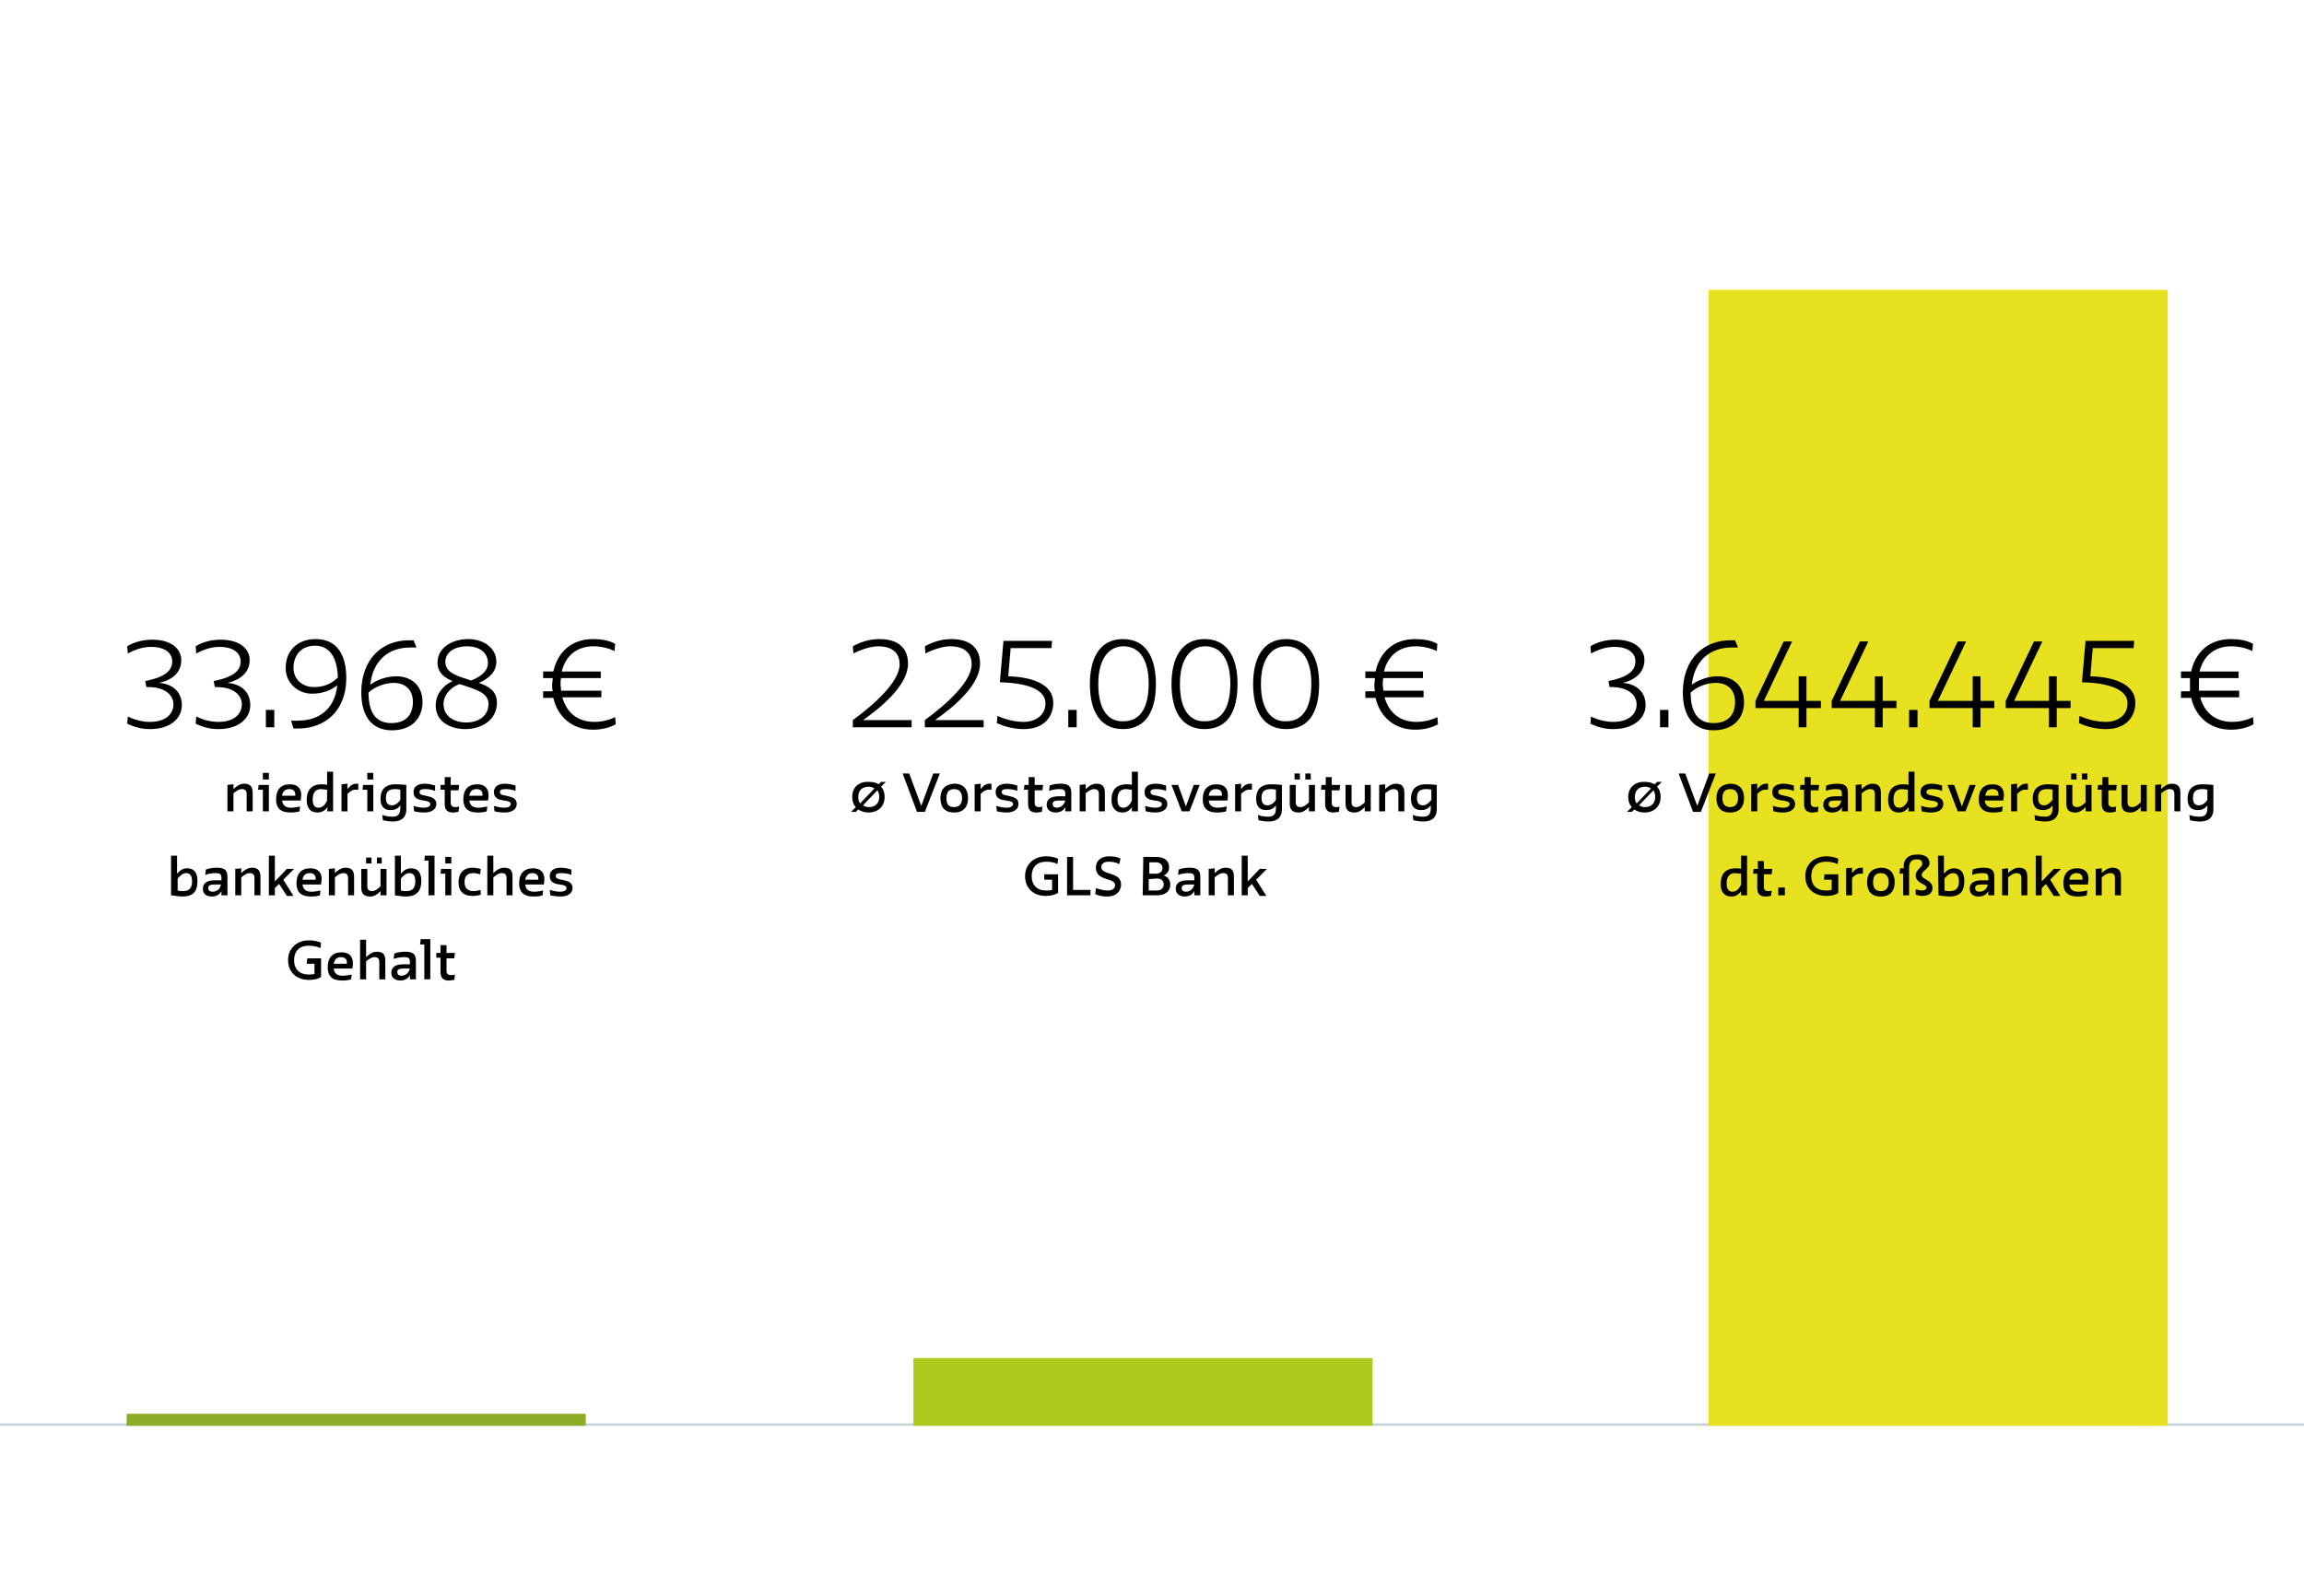 <?xml version="1.0" encoding="UTF-8"?>
<!-- Generator: Adobe Illustrator 25.3.1, SVG Export Plug-In . SVG Version: 6.00 Build 0)  -->
<svg xmlns="http://www.w3.org/2000/svg" xmlns:xlink="http://www.w3.org/1999/xlink" version="1.1" id="Ebene_1" x="0px" y="0px" viewBox="0 0 383.9 266" style="enable-background:new 0 0 383.9 266;" xml:space="preserve">
<style type="text/css">
	.st0{fill:none;stroke:#C5D0DB;stroke-width:0.4;stroke-miterlimit:10;}
	.st1{fill:#E7E120;}
	.st2{fill:#AFC91E;}
	.st3{fill:#8DAB26;}
</style>
<g>
	<line class="st0" x1="-2.4" y1="237.4" x2="383.9" y2="237.4"></line>
	<polygon class="st1" points="284.7,48.3 284.7,237.6 361.2,237.6 361.2,48.3  "></polygon>
	<polygon class="st2" points="152.2,226.3 152.2,237.6 228.7,237.6 228.7,226.3  "></polygon>
	<polygon class="st3" points="21.1,235.6 21.1,237.6 97.6,237.6 97.6,235.6  "></polygon>
	<path d="M51.1,160.6h1.3v1.7c-0.3,0.1-0.7,0.1-1,0.1c-1.5,0-2.4-0.9-2.4-2.4s0.9-2.4,2.4-2.4c0.7,0,1.4,0.1,2,0.4l0.1-0.9   c-0.4-0.2-1.2-0.4-2-0.4c-2.1,0-3.5,1.4-3.5,3.3c0,2.1,1.5,3.3,3.5,3.3c0.9,0,1.6-0.2,2-0.5v-3.1h-2.3L51.1,160.6L51.1,160.6z    M58.7,161.4c0.1-0.3,0.1-0.6,0.1-0.9c0-1.3-0.8-1.8-1.9-1.8c-1.5,0-2.3,0.9-2.3,2.5c0,1.5,0.8,2.2,2.4,2.2c0.7,0,1.3-0.1,1.5-0.2   l0.1-0.8c-0.5,0.1-1,0.2-1.5,0.2c-0.8,0-1.4-0.3-1.5-1.2H58.7L58.7,161.4z M56.8,159.5c0.5,0,1,0.2,1,0.9c0,0.1,0,0.2,0,0.2h-2.2   C55.8,159.8,56.2,159.5,56.8,159.5L56.8,159.5z M60,163.2h1v-3c0.5-0.4,0.9-0.7,1.4-0.7s0.8,0.2,0.8,0.8v2.9h1v-3.1   c0-1.1-0.4-1.5-1.4-1.5c-0.7,0-1.3,0.4-1.8,0.9v-2.9h-1L60,163.2L60,163.2z M68.3,163.2h1v-3.1c0-1.2-0.6-1.5-1.8-1.5   c-0.6,0-1.3,0.1-1.8,0.3l-0.1,0.9c0.5-0.2,1.2-0.3,1.7-0.3c0.7,0,1,0.1,1,0.8v0.4h-1.1c-1.2,0-2,0.4-2,1.4c0,0.8,0.6,1.3,1.5,1.3   c0.7,0,1.3-0.3,1.6-0.9L68.3,163.2L68.3,163.2z M66.9,162.6c-0.4,0-0.7-0.2-0.7-0.6c0-0.4,0.2-0.6,1.1-0.6h1   C68.1,162.2,67.5,162.6,66.9,162.6L66.9,162.6z M70,157.4h0.7v5.8h1v-6.7h-1.6L70,157.4L70,157.4z M72.7,159.6h0.7v2.4   c0,1.1,0.6,1.4,1.4,1.4c0.3,0,0.6-0.1,0.9-0.1l0.1-0.9c-0.2,0.1-0.5,0.1-0.7,0.1c-0.4,0-0.7-0.2-0.7-0.7v-2.1h1.3l0.1-0.9h-1.4   v-1.3h-1v1.3h-0.7L72.7,159.6L72.7,159.6z"></path>
	<path d="M28.6,149.2c0.7,0.1,1.3,0.2,1.8,0.2c2.1,0,2.5-1.2,2.5-2.6c0-1.3-0.5-2.1-1.7-2.1c-0.7,0-1.2,0.3-1.7,0.9v-3h-1v6.6H28.6z    M31,145.5c0.5,0,1,0.2,1,1.4c0,1-0.4,1.6-1.5,1.6c-0.2,0-0.5,0-0.9-0.1v-2C30,145.9,30.5,145.5,31,145.5L31,145.5z M36.9,149.2h1   v-3.1c0-1.2-0.6-1.5-1.8-1.5c-0.6,0-1.3,0.1-1.8,0.3l-0.1,0.9c0.5-0.2,1.2-0.3,1.7-0.3c0.7,0,1,0.1,1,0.8v0.4h-1.1   c-1.2,0-2,0.4-2,1.4c0,0.8,0.5,1.3,1.5,1.3c0.7,0,1.3-0.3,1.6-0.9L36.9,149.2L36.9,149.2z M35.4,148.6c-0.4,0-0.7-0.2-0.7-0.6   c0-0.4,0.2-0.6,1.1-0.6h1C36.7,148.2,36.1,148.6,35.4,148.6L35.4,148.6z M39.2,149.2h1v-3c0.5-0.4,0.9-0.7,1.4-0.7s0.8,0.2,0.8,0.8   v2.9h1v-3.1c0-1.1-0.5-1.5-1.4-1.5c-0.7,0-1.3,0.4-1.8,0.9v-0.8l-1,0.1V149.2L39.2,149.2z M44.8,149.2h1V148l0.7-0.7l1.3,2h1.1   l-1.7-2.7l1.8-1.8h-1.2l-2,2.1v-4.3h-1L44.8,149.2L44.8,149.2z M53.5,147.4c0-0.3,0.1-0.6,0.1-0.9c0-1.3-0.8-1.8-1.9-1.8   c-1.5,0-2.3,0.9-2.3,2.5c0,1.5,0.8,2.2,2.4,2.2c0.7,0,1.3-0.1,1.5-0.2l0.1-0.8c-0.5,0.1-1,0.2-1.5,0.2c-0.8,0-1.4-0.3-1.5-1.2H53.5   L53.5,147.4z M51.6,145.5c0.5,0,1,0.2,1,0.9c0,0.1,0,0.2,0,0.2h-2.2C50.5,145.8,51,145.5,51.6,145.5L51.6,145.5z M54.8,149.2h1v-3   c0.5-0.4,0.9-0.7,1.4-0.7s0.8,0.2,0.8,0.8v2.9h1v-3.1c0-1.1-0.5-1.5-1.4-1.5c-0.7,0-1.3,0.4-1.8,0.9v-0.8l-1,0.1V149.2L54.8,149.2z    M64.4,144.8h-1v2.9c-0.4,0.4-0.9,0.8-1.4,0.8s-0.8-0.2-0.8-0.8v-2.9h-1v3.1c0,1.1,0.5,1.5,1.5,1.5c0.7,0,1.2-0.4,1.7-0.9v0.7h1   V144.8L64.4,144.8z M61,143.9h0.9v-1H61V143.9L61,143.9z M62.8,143.9h0.8v-1h-0.8V143.9L62.8,143.9z M65.8,149.2   c0.7,0.1,1.3,0.2,1.8,0.2c2.1,0,2.6-1.2,2.6-2.6c0-1.3-0.5-2.1-1.7-2.1c-0.7,0-1.2,0.3-1.7,0.9v-3h-1L65.8,149.2L65.8,149.2z    M68.2,145.5c0.5,0,1,0.2,1,1.4c0,1-0.4,1.6-1.5,1.6c-0.2,0-0.5,0-0.9-0.1v-2C67.2,145.9,67.7,145.5,68.2,145.5L68.2,145.5z    M70.7,143.4h0.7v5.8h1v-6.6h-1.6L70.7,143.4L70.7,143.4z M73.4,145.6h0.8v3.6h1v-4.4h-1.7L73.4,145.6L73.4,145.6z M74.2,143.9h1   v-1.1h-1V143.9L74.2,143.9z M78.9,145.5c0.3,0,0.7,0.1,1.1,0.2l0.1-0.9c-0.4-0.1-0.9-0.2-1.4-0.2c-1.7,0-2.3,1.2-2.3,2.4   c0,1.6,0.9,2.3,2.3,2.3c0.5,0,1.1-0.1,1.4-0.2v-0.8c-0.3,0.1-0.8,0.2-1.2,0.2c-0.7,0-1.5-0.3-1.5-1.5   C77.4,146,77.9,145.5,78.9,145.5L78.9,145.5z M81.2,149.2h1v-3c0.5-0.4,0.9-0.7,1.4-0.7s0.8,0.2,0.8,0.8v2.9h1v-3.1   c0-1.1-0.4-1.5-1.4-1.5c-0.7,0-1.3,0.4-1.8,0.9v-2.9h-1V149.2L81.2,149.2z M90.6,147.4c0.1-0.3,0.1-0.6,0.1-0.9   c0-1.3-0.8-1.8-1.9-1.8c-1.5,0-2.3,0.9-2.3,2.5c0,1.5,0.8,2.2,2.4,2.2c0.7,0,1.3-0.1,1.5-0.2l0.1-0.8c-0.5,0.1-1,0.2-1.5,0.2   c-0.8,0-1.4-0.3-1.5-1.2H90.6L90.6,147.4z M88.7,145.5c0.5,0,1,0.2,1,0.9c0,0.1,0,0.2,0,0.2h-2.2C87.7,145.8,88.1,145.5,88.7,145.5   L88.7,145.5z M94.4,148c0,0.3-0.3,0.6-1.1,0.6c-0.5,0-1-0.1-1.7-0.3l0.1,0.9c0.4,0.1,1,0.2,1.7,0.2c1.3,0,2-0.6,2-1.4   c0-1.1-1-1.2-1.8-1.4c-0.6-0.1-1-0.2-1-0.6c0-0.4,0.3-0.5,1-0.5c0.5,0,1.1,0.1,1.6,0.3v-0.9c-0.4-0.1-1-0.3-1.7-0.3   c-1.1,0-1.9,0.4-1.9,1.4c0,1.1,0.9,1.3,1.7,1.4C94,147.5,94.4,147.6,94.4,148L94.4,148z"></path>
	<path d="M37.9,135.2h1v-3c0.5-0.4,0.9-0.7,1.4-0.7s0.8,0.2,0.8,0.8v2.9h1v-3.1c0-1.1-0.5-1.5-1.4-1.5c-0.7,0-1.3,0.4-1.8,0.9v-0.8   l-1,0.1V135.2L37.9,135.2z M43,131.6h0.8v3.6h1v-4.4h-1.7L43,131.6L43,131.6z M43.8,129.9h1v-1.1h-1V129.9L43.8,129.9z M50.1,133.4   c0-0.3,0.1-0.6,0.1-0.9c0-1.3-0.8-1.8-1.9-1.8c-1.5,0-2.3,0.9-2.3,2.5c0,1.5,0.8,2.2,2.4,2.2c0.7,0,1.3-0.1,1.5-0.2l0.1-0.8   c-0.5,0.1-1,0.2-1.5,0.2c-0.8,0-1.4-0.3-1.5-1.2H50.1L50.1,133.4z M48.2,131.5c0.5,0,1,0.2,1,0.9c0,0.1,0,0.2,0,0.2H47   C47.1,131.8,47.6,131.5,48.2,131.5L48.2,131.5z M54.5,135.2h1v-6.6h-1v2.2c-0.3-0.1-0.6-0.1-0.9-0.1c-1.9,0-2.5,1.2-2.5,2.6   c0,1.2,0.5,2.1,1.8,2.1c0.7,0,1.2-0.3,1.7-0.9L54.5,135.2L54.5,135.2z M53.1,134.6c-0.5,0-1-0.2-1-1.4c0-1,0.4-1.7,1.4-1.7   c0.3,0,0.7,0.1,1,0.1v1.8C54.2,134.1,53.7,134.6,53.1,134.6L53.1,134.6z M56.9,135.2h1v-2.9c0.4-0.4,0.8-0.7,1.3-0.7   c0.1,0,0.3,0,0.5,0v-1c-0.1,0-0.2,0-0.3,0c-0.7,0-1.1,0.4-1.5,0.9v-0.9l-1,0.1V135.2L56.9,135.2z M60.4,131.6h0.8v3.6h1v-4.4h-1.7   L60.4,131.6L60.4,131.6z M61.2,129.9h1v-1.1h-1V129.9L61.2,129.9z M66.7,134.7c0,1.1-0.5,1.4-1.3,1.4c-0.5,0-1.3-0.1-1.7-0.3   l0.1,0.9c0.5,0.1,1.1,0.2,1.7,0.2c1.5,0,2.2-0.8,2.2-2v-4.1c-0.9-0.1-1.5-0.1-1.8-0.1c-1.9,0-2.5,1.1-2.5,2.4   c0,1.3,0.6,1.9,1.7,1.9c0.6,0,1.2-0.2,1.6-0.8L66.7,134.7L66.7,134.7z M65.3,134.2c-0.5,0-1-0.2-1-1.2s0.4-1.5,1.5-1.5   c0.2,0,0.5,0,0.9,0.1v1.7C66.3,133.9,65.8,134.2,65.3,134.2L65.3,134.2z M71.7,134c0,0.3-0.3,0.6-1.1,0.6c-0.5,0-1-0.1-1.7-0.3   l0.1,0.9c0.4,0.1,1,0.2,1.7,0.2c1.3,0,2-0.6,2-1.4c0-1.1-1-1.2-1.8-1.4c-0.6-0.1-1-0.2-1-0.6c0-0.4,0.3-0.5,1-0.5   c0.5,0,1.1,0.1,1.6,0.3v-0.9c-0.4-0.1-1-0.3-1.7-0.3c-1.1,0-1.9,0.4-1.9,1.4c0,1.1,0.9,1.3,1.7,1.4C71.2,133.5,71.7,133.6,71.7,134   L71.7,134z M73.4,131.6h0.7v2.4c0,1.1,0.6,1.4,1.4,1.4c0.3,0,0.6-0.1,0.9-0.1l0.1-0.9c-0.2,0.1-0.5,0.1-0.7,0.1   c-0.4,0-0.7-0.2-0.7-0.7v-2.1h1.3l0.1-0.9h-1.4v-1.3h-1v1.3h-0.7L73.4,131.6L73.4,131.6z M81.3,133.4c0.1-0.3,0.1-0.6,0.1-0.9   c0-1.3-0.8-1.8-1.9-1.8c-1.5,0-2.3,0.9-2.3,2.5c0,1.5,0.8,2.2,2.4,2.2c0.7,0,1.3-0.1,1.5-0.2l0.1-0.8c-0.5,0.1-1,0.2-1.5,0.2   c-0.8,0-1.4-0.3-1.5-1.2H81.3L81.3,133.4z M79.4,131.5c0.5,0,1,0.2,1,0.9c0,0.1,0,0.2,0,0.2h-2.2C78.3,131.8,78.8,131.5,79.4,131.5   L79.4,131.5z M85.1,134c0,0.3-0.3,0.6-1.1,0.6c-0.5,0-1-0.1-1.7-0.3l0.1,0.9c0.4,0.1,1,0.2,1.7,0.2c1.3,0,2-0.6,2-1.4   c0-1.1-1-1.2-1.8-1.4c-0.6-0.1-1-0.2-1-0.6c0-0.4,0.3-0.5,1-0.5c0.5,0,1.1,0.1,1.6,0.3v-0.9c-0.4-0.1-1-0.3-1.7-0.3   c-1.1,0-1.9,0.4-1.9,1.4c0,1.1,0.9,1.3,1.7,1.4C84.7,133.5,85.1,133.6,85.1,134L85.1,134z"></path>
	<path d="M30.2,110c0-1.9-1.7-3.4-4.8-3.4c-1.6,0-3.1,0.4-4.2,1.1l0.1,1.2c1.5-0.8,2.7-1.1,3.9-1.1c2.5,0,3.5,1.2,3.5,2.4   c0,1.8-1.6,2.7-4.5,3.3l0.2,1c2.9-0.1,4.5,1.2,4.5,2.9c0,1.4-1.1,2.9-3.9,2.9c-1.2,0-2.5-0.3-3.7-0.9l-0.1,1.2   c1.1,0.5,2.2,0.9,3.8,0.9c3.4,0,5.3-1.8,5.3-4c0-2-1.3-3.5-3.8-3.7l0,0C29.1,113.2,30.2,111.8,30.2,110L30.2,110z M41.6,110   c0-1.9-1.7-3.4-4.8-3.4c-1.6,0-3.1,0.4-4.2,1.1l0.1,1.2c1.5-0.8,2.7-1.1,3.9-1.1c2.5,0,3.5,1.2,3.5,2.4c0,1.8-1.6,2.7-4.5,3.3   l0.2,1c2.9-0.1,4.5,1.2,4.5,2.9c0,1.4-1.1,2.9-3.9,2.9c-1.2,0-2.5-0.3-3.7-0.9l-0.1,1.2c1.1,0.5,2.2,0.9,3.8,0.9   c3.4,0,5.3-1.8,5.3-4c0-2-1.3-3.5-3.8-3.7l0,0C40.4,113.2,41.6,111.8,41.6,110L41.6,110z M44.3,121.2h1.4v-2.9h-1.4V121.2   L44.3,121.2z M48.9,121.4c0.2,0,0.5,0,0.8,0c4.4,0,8-2.9,8-8.4c0-3.8-1.5-6.5-5.1-6.5c-3.1,0-5,2-5,4.8c0,2.6,2.1,4.3,4.4,4.3   c1.8,0,3.2-0.6,4.2-1.4c-0.4,3.7-2.7,5.9-6.7,5.9c-0.3,0-0.7,0-1,0L48.9,121.4L48.9,121.4z M52.3,114.5c-1.9,0-3.4-1.3-3.4-3.2   c0-2,1.2-3.7,3.6-3.7c2.5,0,3.7,2.1,3.8,5.3C55.3,113.9,54,114.5,52.3,114.5L52.3,114.5z M68.9,106.7c-0.2,0-0.5,0-0.8,0   c-4.4,0-7.9,3.1-7.9,8.7c0,3.6,1.5,6.3,5.1,6.3c3.4,0,5.1-2.1,5.1-4.7c0-2.9-2-4.3-4.4-4.3c-1.6,0-3.2,0.6-4.3,1.4   c0.4-3.7,2.7-6.2,6.7-6.2c0.3,0,0.7,0,1,0L68.9,106.7L68.9,106.7z M65.6,113.8c1.9,0,3.2,1.1,3.2,3.2c0,1.8-0.9,3.5-3.6,3.5   c-2.6,0-3.8-1.8-3.8-5.1C62.5,114.4,64.2,113.8,65.6,113.8L65.6,113.8z M72.6,117.6c0,2.7,2.5,3.9,4.9,3.9c2.6,0,5.3-1.4,5.3-4.4   c0-1.9-1.3-2.7-3-3.3c1.6-0.7,2.9-1.8,2.9-3.5c0-2.4-2.2-3.8-4.7-3.8c-2.6,0-5.1,1.4-5.1,3.9c0,1.7,1.1,2.5,2.5,3.1   C73.9,114.2,72.6,115.6,72.6,117.6L72.6,117.6z M81.4,117.3c0,2.1-1.8,3.1-3.7,3.1c-2,0-3.8-1-3.8-3.1c0-1.6,1.4-2.9,2.7-3.3   C78.9,114.8,81.4,115.3,81.4,117.3L81.4,117.3z M74.2,110.3c0-1.7,1.7-2.6,3.6-2.6s3.5,0.9,3.5,2.8c0,1.4-1.3,2.3-2.8,2.9   C76.4,112.7,74.2,112.2,74.2,110.3L74.2,110.3z M100.1,113v-1.1h-6.5c0.6-2.5,2.4-4.2,5.3-4.2c1.2,0,2.5,0.3,3.5,0.8l0.1-1.2   c-1-0.6-2.4-0.8-3.7-0.8c-3.6,0-5.9,2.2-6.6,5.4h-1.7v1.1h1.6c0,0.4-0.1,0.7-0.1,1.1s0,0.7,0.1,1.1h-1.6v1.1h1.7   c0.7,3.1,3.1,5.3,6.6,5.3c1.4,0,2.7-0.3,3.8-0.9l-0.1-1.2c-1,0.5-2.2,0.8-3.5,0.8c-2.8,0-4.6-1.6-5.3-4.1h6.5v-1.1h-6.7   c0-0.3-0.1-0.7-0.1-1.1s0-0.7,0.1-1L100.1,113L100.1,113z"></path>
	<path d="M174,146.6h1.3v1.7c-0.3,0.1-0.7,0.1-1,0.1c-1.5,0-2.4-0.9-2.4-2.4s0.9-2.4,2.4-2.4c0.7,0,1.4,0.1,1.9,0.4l0.1-0.9   c-0.4-0.2-1.2-0.4-2-0.4c-2.1,0-3.5,1.4-3.5,3.3c0,2.1,1.5,3.3,3.4,3.3c0.9,0,1.6-0.2,2.1-0.5v-3.1H174V146.6L174,146.6z    M177.8,149.2h3.9v-0.9h-2.9v-5.5h-1V149.2L177.8,149.2z M185.8,147.5c0,0.5-0.4,0.9-1.2,0.9c-0.7,0-1.4-0.2-2-0.4l-0.1,1   c0.6,0.3,1.3,0.4,2,0.4c1.5,0,2.3-0.9,2.3-2c0-2.2-3.3-1.5-3.3-2.9c0-0.6,0.5-0.9,1.2-0.9c0.6,0,1.3,0.1,1.8,0.4l0.2-0.9   c-0.4-0.3-1.2-0.4-1.9-0.4c-1.3,0-2.2,0.7-2.2,1.9C182.6,146.9,185.8,146.2,185.8,147.5L185.8,147.5z M190.4,149.2h2.4   c1.5,0,2.2-0.8,2.2-1.8c0-0.7-0.4-1.3-1.1-1.5c0.6-0.3,0.9-0.7,0.9-1.4c0-1-0.7-1.7-2.2-1.7h-2.1L190.4,149.2L190.4,149.2z    M192.8,146.4c0.7,0,1.1,0.4,1.1,1c0,0.5-0.4,1-1.1,1h-1.4v-1.9L192.8,146.4L192.8,146.4z M192.6,143.7c0.7,0,1.1,0.4,1.1,1   c0,0.5-0.4,0.9-1.1,0.9h-1.1v-1.9H192.6L192.6,143.7z M199,149.2h1v-3.1c0-1.2-0.6-1.5-1.8-1.5c-0.6,0-1.3,0.1-1.8,0.3l-0.1,0.9   c0.5-0.2,1.2-0.3,1.7-0.3c0.7,0,1,0.1,1,0.8v0.4h-1.1c-1.2,0-2,0.4-2,1.4c0,0.8,0.6,1.3,1.5,1.3c0.7,0,1.3-0.3,1.6-0.9L199,149.2   L199,149.2z M197.6,148.6c-0.4,0-0.7-0.2-0.7-0.6c0-0.4,0.2-0.6,1.1-0.6h1C198.8,148.2,198.2,148.6,197.6,148.6L197.6,148.6z    M201.4,149.2h1v-3c0.5-0.4,0.9-0.7,1.4-0.7s0.8,0.2,0.8,0.8v2.9h1v-3.1c0-1.1-0.4-1.5-1.4-1.5c-0.7,0-1.3,0.4-1.8,0.9v-0.8l-1,0.1   V149.2L201.4,149.2z M206.9,149.2h1V148l0.7-0.7l1.3,2h1.1l-1.7-2.7l1.8-1.8h-1.2l-2,2.1v-4.3h-1L206.9,149.2L206.9,149.2z"></path>
	<path d="M142,132.8c0,0.7,0.2,1.3,0.6,1.7l-0.8,0.8h0.8l0.4-0.4c0.5,0.3,1,0.5,1.7,0.5c1.6,0,2.7-1,2.7-2.6c0-0.7-0.2-1.3-0.6-1.7   l0.8-0.8h-0.8l-0.4,0.4c-0.4-0.3-1-0.4-1.6-0.4C143.1,130.2,142,131.2,142,132.8L142,132.8L142,132.8z M146.5,132.8   c0,1.1-0.7,1.7-1.7,1.7c-0.4,0-0.7-0.1-1-0.3l2.4-2.5C146.4,132,146.5,132.4,146.5,132.8L146.5,132.8z M143,132.8   c0-1.1,0.7-1.7,1.7-1.7c0.4,0,0.7,0.1,1,0.3l-2.4,2.5C143.1,133.6,143,133.2,143,132.8L143,132.8z M151.5,128.9h-1.1l2.4,6.4h1.3   l2.5-6.4h-1.1l-2,5.4l0,0L151.5,128.9L151.5,128.9z M156.7,133c0,1.4,0.6,2.4,2.3,2.4c1.6,0,2.3-1,2.3-2.4s-0.7-2.4-2.3-2.4   C157.4,130.7,156.7,131.6,156.7,133L156.7,133z M157.7,133c0-1,0.4-1.5,1.3-1.5c0.8,0,1.3,0.5,1.3,1.5s-0.5,1.5-1.3,1.5   C158,134.5,157.7,134,157.7,133L157.7,133z M162.4,135.2h1v-2.9c0.4-0.4,0.8-0.7,1.3-0.7c0.1,0,0.3,0,0.5,0v-1c-0.1,0-0.2,0-0.3,0   c-0.7,0-1.1,0.4-1.5,0.9v-0.9l-1,0.1V135.2L162.4,135.2z M168.8,134c0,0.3-0.3,0.6-1.1,0.6c-0.5,0-1-0.1-1.7-0.3l0.1,0.9   c0.4,0.1,1,0.2,1.6,0.2c1.3,0,2-0.6,2-1.4c0-1.1-1-1.2-1.8-1.4c-0.6-0.1-1-0.2-1-0.6c0-0.4,0.3-0.5,1-0.5c0.5,0,1.1,0.1,1.6,0.3   v-0.9c-0.4-0.1-1-0.3-1.7-0.3c-1.1,0-1.9,0.4-1.9,1.4c0,1.1,0.9,1.3,1.7,1.4C168.4,133.5,168.8,133.6,168.8,134L168.8,134z    M170.6,131.6h0.7v2.4c0,1.1,0.6,1.4,1.4,1.4c0.3,0,0.6-0.1,0.9-0.1l0.1-0.9c-0.2,0.1-0.5,0.1-0.6,0.1c-0.4,0-0.7-0.2-0.7-0.7v-2.1   h1.3l0.1-0.9h-1.4v-1.3h-1v1.3h-0.7L170.6,131.6L170.6,131.6z M177.5,135.2h1v-3.1c0-1.2-0.6-1.5-1.8-1.5c-0.6,0-1.3,0.1-1.8,0.3   l-0.1,0.9c0.5-0.2,1.2-0.3,1.7-0.3c0.7,0,1,0.1,1,0.8v0.4h-1.1c-1.2,0-2,0.4-2,1.4c0,0.8,0.6,1.3,1.5,1.3c0.7,0,1.3-0.3,1.6-0.9   L177.5,135.2L177.5,135.2z M176.1,134.6c-0.4,0-0.7-0.2-0.7-0.6c0-0.4,0.2-0.6,1.1-0.6h1C177.3,134.2,176.7,134.6,176.1,134.6   L176.1,134.6z M179.9,135.2h1v-3c0.5-0.4,0.9-0.7,1.4-0.7s0.8,0.2,0.8,0.8v2.9h1v-3.1c0-1.1-0.5-1.5-1.4-1.5   c-0.7,0-1.3,0.4-1.8,0.9v-0.8l-1,0.1V135.2L179.9,135.2z M188.6,135.2h1v-6.6h-1v2.2c-0.3-0.1-0.6-0.1-0.9-0.1   c-1.9,0-2.5,1.2-2.5,2.6c0,1.2,0.6,2.1,1.8,2.1c0.7,0,1.2-0.3,1.6-0.9L188.6,135.2L188.6,135.2z M187.2,134.6c-0.5,0-1-0.2-1-1.4   c0-1,0.4-1.7,1.4-1.7c0.3,0,0.6,0.1,1,0.1v1.8C188.3,134.1,187.8,134.6,187.2,134.6L187.2,134.6z M193.6,134c0,0.3-0.3,0.6-1.1,0.6   c-0.5,0-1-0.1-1.7-0.3l0.1,0.9c0.4,0.1,1,0.2,1.6,0.2c1.3,0,2-0.6,2-1.4c0-1.1-1-1.2-1.8-1.4c-0.6-0.1-1-0.2-1-0.6   c0-0.4,0.3-0.5,1-0.5c0.5,0,1.1,0.1,1.6,0.3v-0.9c-0.4-0.1-1-0.3-1.7-0.3c-1.1,0-1.9,0.4-1.9,1.4c0,1.1,0.9,1.3,1.7,1.4   C193.1,133.5,193.6,133.6,193.6,134L193.6,134z M196.3,130.8h-1.1l1.7,4.4h1.3l1.7-4.4h-1l-1.3,3.6l0,0L196.3,130.8L196.3,130.8z    M204.5,133.4c0.1-0.3,0.1-0.6,0.1-0.9c0-1.3-0.8-1.8-1.9-1.8c-1.5,0-2.3,0.9-2.3,2.5c0,1.5,0.8,2.2,2.4,2.2c0.7,0,1.3-0.1,1.5-0.2   l0.1-0.8c-0.5,0.1-1,0.2-1.5,0.2c-0.8,0-1.4-0.3-1.5-1.2H204.5L204.5,133.4z M202.6,131.5c0.5,0,1,0.2,1,0.9c0,0.1,0,0.2,0,0.2   h-2.2C201.5,131.8,202,131.5,202.6,131.5L202.6,131.5z M205.8,135.2h1v-2.9c0.4-0.4,0.8-0.7,1.3-0.7c0.1,0,0.3,0,0.5,0v-1   c-0.1,0-0.2,0-0.3,0c-0.7,0-1.1,0.4-1.5,0.9v-0.9l-1,0.1V135.2L205.8,135.2z M212.6,134.7c0,1.1-0.5,1.4-1.3,1.4   c-0.5,0-1.3-0.1-1.7-0.3l0.1,0.9c0.5,0.1,1.1,0.2,1.7,0.2c1.5,0,2.2-0.8,2.2-2v-4.1c-0.9-0.1-1.5-0.1-1.8-0.1   c-1.9,0-2.5,1.1-2.5,2.4c0,1.3,0.6,1.9,1.7,1.9c0.6,0,1.2-0.2,1.6-0.8V134.7L212.6,134.7z M211.2,134.2c-0.5,0-1-0.2-1-1.2   s0.4-1.5,1.5-1.5c0.2,0,0.5,0,0.9,0.1v1.7C212.2,133.9,211.7,134.2,211.2,134.2L211.2,134.2z M219.1,130.8h-1v2.9   c-0.4,0.4-0.9,0.8-1.4,0.8s-0.8-0.2-0.8-0.8v-2.9h-1v3.1c0,1.1,0.5,1.5,1.5,1.5c0.7,0,1.2-0.4,1.7-0.9v0.7h1V130.8L219.1,130.8z    M215.7,129.9h0.9v-1h-0.9V129.9L215.7,129.9z M217.5,129.9h0.9v-1h-0.9V129.9L217.5,129.9z M220.1,131.6h0.7v2.4   c0,1.1,0.6,1.4,1.4,1.4c0.3,0,0.6-0.1,0.9-0.1l0.1-0.9c-0.2,0.1-0.5,0.1-0.6,0.1c-0.4,0-0.7-0.2-0.7-0.7v-2.1h1.3l0.1-0.9h-1.4   v-1.3h-1v1.3h-0.7L220.1,131.6L220.1,131.6z M228.4,130.8h-1v2.9c-0.4,0.4-0.9,0.8-1.4,0.8s-0.8-0.2-0.8-0.8v-2.9h-1v3.1   c0,1.1,0.5,1.5,1.5,1.5c0.7,0,1.2-0.4,1.7-0.9v0.7h1V130.8L228.4,130.8z M229.8,135.2h1v-3c0.5-0.4,0.9-0.7,1.4-0.7   s0.8,0.2,0.8,0.8v2.9h1v-3.1c0-1.1-0.5-1.5-1.4-1.5c-0.7,0-1.3,0.4-1.8,0.9v-0.8l-1,0.1V135.2L229.8,135.2z M238.4,134.7   c0,1.1-0.5,1.4-1.3,1.4c-0.5,0-1.3-0.1-1.7-0.3l0.1,0.9c0.5,0.1,1.1,0.2,1.7,0.2c1.5,0,2.2-0.8,2.2-2v-4.1   c-0.9-0.1-1.5-0.1-1.8-0.1c-1.9,0-2.5,1.1-2.5,2.4c0,1.3,0.6,1.9,1.7,1.9c0.6,0,1.2-0.2,1.6-0.8V134.7L238.4,134.7z M237.1,134.2   c-0.5,0-1-0.2-1-1.2s0.4-1.5,1.5-1.5c0.2,0,0.5,0,0.9,0.1v1.7C238,133.9,237.6,134.2,237.1,134.2L237.1,134.2z"></path>
	<path d="M151.9,121.2V120h-8.1l0,0c3-2.1,7.5-5.8,7.5-9.4c0-2.4-1.4-4.1-4.8-4.1c-1.8,0-3.3,0.6-4.4,1.2l0.1,1.2   c1.1-0.6,2.9-1.2,4.1-1.2c2.8,0,3.6,1.5,3.6,3c0,3-4.5,6.9-7.8,9.3v1.2H151.9L151.9,121.2z M163.9,121.2V120h-8.1l0,0   c3-2.1,7.5-5.8,7.5-9.4c0-2.4-1.4-4.1-4.8-4.1c-1.8,0-3.3,0.6-4.4,1.2l0.1,1.2c1.1-0.6,2.9-1.2,4.1-1.2c2.8,0,3.6,1.5,3.6,3   c0,3-4.5,6.9-7.8,9.3v1.2H163.9L163.9,121.2z M174.2,117.2c0,2.1-1.8,3.1-3.6,3.1c-1.5,0-3.1-0.4-4.4-1l-0.1,1.2   c1.5,0.7,3.1,1,4.5,1c3.4,0,4.9-2.1,4.9-4.4c0-3.2-3.8-4.3-7.5-4.4l0.4-4.7h6.8l0.1-1.2h-8.1l-0.6,6.9   C170.9,113.8,174.2,114.8,174.2,117.2L174.2,117.2z M178,121.2h1.4v-2.9H178V121.2L178,121.2z M181.6,114c0,4.5,1.7,7.5,5.5,7.5   s5.5-3,5.5-7.5s-1.7-7.5-5.5-7.5S181.6,109.6,181.6,114L181.6,114z M183,114c0-4.4,1.9-6.3,4.2-6.3c2.9,0,4.2,2.6,4.2,6.2   c0,3.7-1.2,6.3-4.2,6.3C184.6,120.3,183,118.2,183,114L183,114z M195.2,114c0,4.5,1.7,7.5,5.5,7.5c3.9,0,5.5-3,5.5-7.5   s-1.7-7.5-5.5-7.5S195.2,109.6,195.2,114L195.2,114z M196.6,114c0-4.4,1.9-6.3,4.2-6.3c2.9,0,4.2,2.6,4.2,6.2   c0,3.7-1.2,6.3-4.2,6.3C198.2,120.3,196.6,118.2,196.6,114L196.6,114z M208.8,114c0,4.5,1.7,7.5,5.5,7.5c3.9,0,5.5-3,5.5-7.5   s-1.7-7.5-5.5-7.5S208.8,109.6,208.8,114L208.8,114z M210.1,114c0-4.4,1.9-6.3,4.2-6.3c2.9,0,4.2,2.6,4.2,6.2   c0,3.7-1.2,6.3-4.2,6.3C211.8,120.3,210.1,118.2,210.1,114L210.1,114z M237.1,113v-1.1h-6.5c0.6-2.5,2.4-4.2,5.3-4.2   c1.2,0,2.5,0.3,3.5,0.8l0.1-1.2c-1-0.6-2.4-0.8-3.7-0.8c-3.6,0-5.9,2.2-6.6,5.4h-1.7v1.1h1.6c0,0.4-0.1,0.7-0.1,1.1s0,0.7,0.1,1.1   h-1.6v1.1h1.7c0.7,3.1,3.1,5.3,6.6,5.3c1.4,0,2.7-0.3,3.8-0.9l-0.1-1.2c-1,0.5-2.2,0.8-3.5,0.8c-2.8,0-4.6-1.6-5.3-4.1h6.5v-1.1   h-6.7c0-0.3-0.1-0.7-0.1-1.1s0-0.7,0.1-1L237.1,113L237.1,113z"></path>
	<path d="M290.1,149.2h1v-6.6h-1v2.2c-0.3-0.1-0.6-0.1-0.9-0.1c-1.9,0-2.5,1.2-2.5,2.6c0,1.2,0.5,2.1,1.8,2.1c0.7,0,1.2-0.3,1.6-0.9   V149.2L290.1,149.2z M288.7,148.6c-0.5,0-1-0.2-1-1.4c0-1,0.4-1.7,1.4-1.7c0.3,0,0.6,0.1,1,0.1v1.8   C289.8,148.1,289.3,148.6,288.7,148.6L288.7,148.6z M292.1,145.6h0.7v2.4c0,1.1,0.6,1.4,1.4,1.4c0.3,0,0.6-0.1,0.9-0.1l0.1-0.9   c-0.2,0.1-0.5,0.1-0.6,0.1c-0.4,0-0.7-0.2-0.7-0.7v-2.1h1.3l0.1-0.9h-1.4v-1.3h-1v1.3h-0.7L292.1,145.6L292.1,145.6z M296.3,149.2   h1.1v-1.3h-1.1V149.2L296.3,149.2z M303.9,146.6h1.3v1.7c-0.3,0.1-0.7,0.1-1,0.1c-1.5,0-2.4-0.9-2.4-2.4s0.9-2.4,2.4-2.4   c0.7,0,1.4,0.1,2,0.4l0.1-0.9c-0.4-0.2-1.2-0.4-2-0.4c-2.1,0-3.5,1.4-3.5,3.3c0,2.1,1.5,3.3,3.5,3.3c0.9,0,1.6-0.2,2-0.5v-3.1H304   L303.9,146.6L303.9,146.6z M307.6,149.2h1v-2.9c0.4-0.4,0.8-0.7,1.3-0.7c0.1,0,0.3,0,0.5,0v-1c-0.1,0-0.2,0-0.3,0   c-0.7,0-1.1,0.4-1.5,0.9v-0.9l-1,0.1V149.2L307.6,149.2z M311.1,147c0,1.4,0.6,2.4,2.3,2.4c1.6,0,2.3-1,2.3-2.4s-0.7-2.4-2.3-2.4   C311.8,144.7,311.1,145.6,311.1,147L311.1,147z M312.1,147c0-1,0.4-1.5,1.3-1.5c0.8,0,1.3,0.5,1.3,1.5s-0.5,1.5-1.3,1.5   C312.5,148.5,312.1,148,312.1,147L312.1,147z M316.5,145.6h0.6v3.6h1v-4.6c0-0.9,0.4-1.4,1.3-1.4c0.5,0,0.9,0.2,0.9,0.7   c0,0.7-1.1,1-1.1,2c0,1.3,1.8,1.4,1.8,2c0,0.3-0.3,0.5-0.7,0.5c-0.3,0-0.7-0.1-1.1-0.2v0.9c0.3,0.1,0.8,0.2,1.1,0.2   c1.2,0,1.7-0.6,1.7-1.3c0-1.4-1.8-1.4-1.8-2.2c0-0.7,1.3-1,1.3-2c0-0.7-0.5-1.4-2-1.4c-1.7,0-2.3,0.9-2.3,2v0.3h-0.6L316.5,145.6   L316.5,145.6z M323,149.2c0.6,0.1,1.3,0.2,1.8,0.2c2.1,0,2.5-1.2,2.5-2.6c0-1.3-0.5-2.1-1.7-2.1c-0.7,0-1.2,0.3-1.7,0.9v-3h-1   L323,149.2L323,149.2z M325.4,145.5c0.5,0,1,0.2,1,1.4c0,1-0.4,1.6-1.5,1.6c-0.2,0-0.5,0-0.9-0.1v-2   C324.4,145.9,324.9,145.5,325.4,145.5L325.4,145.5z M331.3,149.2h1v-3.1c0-1.2-0.6-1.5-1.8-1.5c-0.6,0-1.3,0.1-1.8,0.3l-0.1,0.9   c0.5-0.2,1.2-0.3,1.7-0.3c0.7,0,1,0.1,1,0.8v0.4h-1.1c-1.2,0-2,0.4-2,1.4c0,0.8,0.5,1.3,1.5,1.3c0.7,0,1.3-0.3,1.6-0.9L331.3,149.2   L331.3,149.2z M329.8,148.6c-0.4,0-0.7-0.2-0.7-0.6c0-0.4,0.2-0.6,1.1-0.6h1C331.1,148.2,330.5,148.6,329.8,148.6L329.8,148.6z    M333.6,149.2h1v-3c0.5-0.4,0.9-0.7,1.4-0.7s0.8,0.2,0.8,0.8v2.9h1v-3.1c0-1.1-0.5-1.5-1.4-1.5c-0.7,0-1.3,0.4-1.8,0.9v-0.8l-1,0.1   V149.2L333.6,149.2z M339.2,149.2h1V148l0.7-0.7l1.3,2h1.1l-1.7-2.7l1.8-1.8h-1.2l-2,2.1v-4.3h-1L339.2,149.2L339.2,149.2z    M347.9,147.4c0-0.3,0.1-0.6,0.1-0.9c0-1.3-0.8-1.8-1.9-1.8c-1.5,0-2.3,0.9-2.3,2.5c0,1.5,0.8,2.2,2.4,2.2c0.7,0,1.3-0.1,1.5-0.2   l0.1-0.8c-0.5,0.1-1,0.2-1.5,0.2c-0.8,0-1.4-0.3-1.5-1.2H347.9L347.9,147.4z M346,145.5c0.5,0,1,0.2,1,0.9c0,0.1,0,0.2,0,0.2h-2.2   C344.9,145.8,345.4,145.5,346,145.5L346,145.5z M349.2,149.2h1v-3c0.5-0.4,0.9-0.7,1.4-0.7s0.8,0.2,0.8,0.8v2.9h1v-3.1   c0-1.1-0.5-1.5-1.4-1.5c-0.7,0-1.3,0.4-1.8,0.9v-0.8l-1,0.1V149.2L349.2,149.2z"></path>
	<path d="M271.3,132.8c0,0.7,0.2,1.3,0.6,1.7l-0.8,0.8h0.8l0.4-0.4c0.5,0.3,1,0.5,1.7,0.5c1.6,0,2.7-1,2.7-2.6   c0-0.7-0.2-1.3-0.6-1.7l0.8-0.8h-0.8l-0.4,0.4c-0.5-0.3-1-0.4-1.6-0.4C272.5,130.2,271.3,131.2,271.3,132.8L271.3,132.8   L271.3,132.8z M275.8,132.8c0,1.1-0.7,1.7-1.7,1.7c-0.4,0-0.7-0.1-1-0.3l2.4-2.5C275.7,132,275.8,132.4,275.8,132.8L275.8,132.8z    M272.4,132.8c0-1.1,0.7-1.7,1.7-1.7c0.4,0,0.7,0.1,1,0.3l-2.4,2.5C272.5,133.6,272.4,133.2,272.4,132.8L272.4,132.8z M280.8,128.9   h-1.1l2.4,6.4h1.3l2.5-6.4h-1.1l-2,5.4l0,0L280.8,128.9L280.8,128.9z M286,133c0,1.4,0.6,2.4,2.3,2.4c1.6,0,2.3-1,2.3-2.4   s-0.7-2.4-2.3-2.4C286.7,130.7,286,131.6,286,133L286,133z M287,133c0-1,0.4-1.5,1.3-1.5c0.8,0,1.3,0.5,1.3,1.5s-0.5,1.5-1.3,1.5   C287.4,134.5,287,134,287,133L287,133z M291.8,135.2h1v-2.9c0.4-0.4,0.8-0.7,1.3-0.7c0.1,0,0.3,0,0.5,0v-1c-0.1,0-0.2,0-0.3,0   c-0.7,0-1.1,0.4-1.5,0.9v-0.9l-1,0.1V135.2L291.8,135.2z M298.2,134c0,0.3-0.3,0.6-1.1,0.6c-0.5,0-1-0.1-1.7-0.3l0.1,0.9   c0.4,0.1,1,0.2,1.6,0.2c1.3,0,2-0.6,2-1.4c0-1.1-1-1.2-1.8-1.4c-0.5-0.1-1-0.2-1-0.6c0-0.4,0.3-0.5,1-0.5c0.5,0,1.1,0.1,1.6,0.3   v-0.9c-0.4-0.1-1-0.3-1.7-0.3c-1.1,0-1.9,0.4-1.9,1.4c0,1.1,0.9,1.3,1.7,1.4C297.7,133.5,298.2,133.6,298.2,134L298.2,134z    M299.9,131.6h0.7v2.4c0,1.1,0.6,1.4,1.4,1.4c0.3,0,0.6-0.1,0.9-0.1l0.1-0.9c-0.2,0.1-0.5,0.1-0.6,0.1c-0.4,0-0.7-0.2-0.7-0.7v-2.1   h1.3l0.1-0.9h-1.4v-1.3h-1v1.3H300L299.9,131.6L299.9,131.6z M306.9,135.2h1v-3.1c0-1.2-0.6-1.5-1.8-1.5c-0.6,0-1.3,0.1-1.8,0.3   l-0.1,0.9c0.5-0.2,1.2-0.3,1.7-0.3c0.7,0,1,0.1,1,0.8v0.4h-1.1c-1.2,0-2,0.4-2,1.4c0,0.8,0.5,1.3,1.5,1.3c0.7,0,1.3-0.3,1.6-0.9   L306.9,135.2L306.9,135.2z M305.4,134.6c-0.4,0-0.7-0.2-0.7-0.6c0-0.4,0.2-0.6,1.1-0.6h1C306.7,134.2,306.1,134.6,305.4,134.6   L305.4,134.6z M309.2,135.2h1v-3c0.5-0.4,0.9-0.7,1.4-0.7s0.8,0.2,0.8,0.8v2.9h1v-3.1c0-1.1-0.5-1.5-1.4-1.5   c-0.7,0-1.3,0.4-1.8,0.9v-0.8l-1,0.1V135.2L309.2,135.2z M318,135.2h1v-6.6h-1v2.2c-0.3-0.1-0.6-0.1-0.9-0.1   c-1.9,0-2.5,1.2-2.5,2.6c0,1.2,0.5,2.1,1.8,2.1c0.7,0,1.2-0.3,1.6-0.9V135.2L318,135.2z M316.5,134.6c-0.5,0-1-0.2-1-1.4   c0-1,0.4-1.7,1.4-1.7c0.3,0,0.6,0.1,1,0.1v1.8C317.6,134.1,317.1,134.6,316.5,134.6L316.5,134.6z M322.9,134c0,0.3-0.3,0.6-1.1,0.6   c-0.5,0-1-0.1-1.7-0.3l0.1,0.9c0.4,0.1,1,0.2,1.6,0.2c1.3,0,2-0.6,2-1.4c0-1.1-1-1.2-1.8-1.4c-0.5-0.1-1-0.2-1-0.6   c0-0.4,0.3-0.5,1-0.5c0.5,0,1.1,0.1,1.6,0.3v-0.9c-0.4-0.1-1-0.3-1.7-0.3c-1.1,0-1.9,0.4-1.9,1.4c0,1.1,0.9,1.3,1.7,1.4   C322.5,133.5,322.9,133.6,322.9,134L322.9,134z M325.6,130.8h-1.1l1.7,4.4h1.3l1.7-4.4h-1l-1.3,3.6l0,0L325.6,130.8L325.6,130.8z    M333.8,133.4c0-0.3,0.1-0.6,0.1-0.9c0-1.3-0.8-1.8-1.9-1.8c-1.5,0-2.3,0.9-2.3,2.5c0,1.5,0.8,2.2,2.4,2.2c0.7,0,1.3-0.1,1.5-0.2   l0.1-0.8c-0.5,0.1-1,0.2-1.5,0.2c-0.8,0-1.4-0.3-1.5-1.2H333.8L333.8,133.4z M332,131.5c0.5,0,1,0.2,1,0.9c0,0.1,0,0.2,0,0.2h-2.2   C330.9,131.8,331.3,131.5,332,131.5L332,131.5z M335.1,135.2h1v-2.9c0.4-0.4,0.8-0.7,1.3-0.7c0.1,0,0.3,0,0.5,0v-1   c-0.1,0-0.2,0-0.3,0c-0.7,0-1.1,0.4-1.5,0.9v-0.9l-1,0.1V135.2L335.1,135.2z M342,134.7c0,1.1-0.5,1.4-1.3,1.4   c-0.5,0-1.3-0.1-1.7-0.3l0.1,0.9c0.5,0.1,1.1,0.2,1.7,0.2c1.5,0,2.2-0.8,2.2-2v-4.1c-0.9-0.1-1.5-0.1-1.8-0.1   c-1.9,0-2.5,1.1-2.5,2.4c0,1.3,0.6,1.9,1.7,1.9c0.6,0,1.2-0.2,1.6-0.8L342,134.7L342,134.7z M340.6,134.2c-0.5,0-1-0.2-1-1.2   s0.4-1.5,1.5-1.5c0.2,0,0.5,0,0.9,0.1v1.7C341.5,133.9,341.1,134.2,340.6,134.2L340.6,134.2z M348.5,130.8h-1v2.9   c-0.4,0.4-0.9,0.8-1.4,0.8s-0.8-0.2-0.8-0.8v-2.9h-1v3.1c0,1.1,0.5,1.5,1.5,1.5c0.7,0,1.2-0.4,1.7-0.9v0.7h1L348.5,130.8   L348.5,130.8z M345.1,129.9h0.9v-1h-0.9V129.9L345.1,129.9z M346.9,129.9h0.9v-1h-0.9V129.9L346.9,129.9z M349.5,131.6h0.7v2.4   c0,1.1,0.6,1.4,1.4,1.4c0.3,0,0.6-0.1,0.9-0.1l0.1-0.9c-0.2,0.1-0.5,0.1-0.6,0.1c-0.4,0-0.7-0.2-0.7-0.7v-2.1h1.3l0.1-0.9h-1.4   v-1.3h-1v1.3h-0.7L349.5,131.6L349.5,131.6z M357.7,130.8h-1v2.9c-0.4,0.4-0.9,0.8-1.4,0.8s-0.8-0.2-0.8-0.8v-2.9h-1v3.1   c0,1.1,0.5,1.5,1.5,1.5c0.7,0,1.2-0.4,1.7-0.9v0.7h1L357.7,130.8L357.7,130.8z M359.1,135.2h1v-3c0.5-0.4,0.9-0.7,1.4-0.7   s0.8,0.2,0.8,0.8v2.9h1v-3.1c0-1.1-0.5-1.5-1.4-1.5c-0.7,0-1.3,0.4-1.8,0.9v-0.8l-1,0.1V135.2L359.1,135.2z M367.8,134.7   c0,1.1-0.5,1.4-1.3,1.4c-0.5,0-1.3-0.1-1.7-0.3l0.1,0.9c0.5,0.1,1.1,0.2,1.7,0.2c1.5,0,2.2-0.8,2.2-2v-4.1   c-0.9-0.1-1.5-0.1-1.8-0.1c-1.9,0-2.5,1.1-2.5,2.4c0,1.3,0.6,1.9,1.7,1.9c0.6,0,1.2-0.2,1.6-0.8L367.8,134.7L367.8,134.7z    M366.4,134.2c-0.5,0-1-0.2-1-1.2s0.4-1.5,1.5-1.5c0.2,0,0.5,0,0.9,0.1v1.7C367.4,133.9,366.9,134.2,366.4,134.2L366.4,134.2z"></path>
	<path d="M274,110c0-1.9-1.7-3.4-4.8-3.4c-1.6,0-3.1,0.4-4.2,1.1l0.1,1.2c1.5-0.8,2.7-1.1,3.9-1.1c2.5,0,3.5,1.2,3.5,2.4   c0,1.8-1.6,2.7-4.5,3.3l0.2,1c2.9-0.1,4.5,1.2,4.5,2.9c0,1.4-1.1,2.9-3.9,2.9c-1.2,0-2.5-0.3-3.7-0.9l-0.1,1.2   c1.1,0.5,2.2,0.9,3.8,0.9c3.4,0,5.4-1.8,5.4-4c0-2-1.3-3.5-3.8-3.7l0,0C272.8,113.2,274,111.8,274,110L274,110z M276.6,121.2h1.4   v-2.9h-1.4V121.2L276.6,121.2z M289.1,106.7c-0.2,0-0.5,0-0.8,0c-4.4,0-7.9,3.1-7.9,8.7c0,3.6,1.5,6.3,5.1,6.3   c3.4,0,5.1-2.1,5.1-4.7c0-2.9-2-4.3-4.4-4.3c-1.6,0-3.2,0.6-4.3,1.4c0.4-3.7,2.7-6.2,6.7-6.2c0.3,0,0.7,0,1,0L289.1,106.7   L289.1,106.7z M285.9,113.8c1.9,0,3.2,1.1,3.2,3.2c0,1.8-0.9,3.5-3.6,3.5c-2.6,0-3.8-1.8-3.8-5.1   C282.8,114.4,284.4,113.8,285.9,113.8L285.9,113.8z M303.4,118v-1.2H301v-4.1h-1.3v4.1h-5.8l4.7-9.9h-1.4l-4.7,9.9v1.2h7.2v3.2h1.3   V118H303.4L303.4,118z M316,118v-1.2h-2.3v-4.1h-1.3v4.1h-5.8l4.7-9.9h-1.4l-4.7,9.9v1.2h7.2v3.2h1.3V118H316L316,118z    M318.1,121.2h1.4v-2.9h-1.4V121.2L318.1,121.2z M332.3,118v-1.2H330v-4.1h-1.3v4.1h-5.8l4.7-9.9h-1.4l-4.7,9.9v1.2h7.2v3.2h1.3   V118H332.3L332.3,118z M345,118v-1.2h-2.3v-4.1h-1.3v4.1h-5.8l4.7-9.9h-1.4l-4.7,9.9v1.2h7.2v3.2h1.3V118H345L345,118z    M354.5,117.2c0,2.1-1.8,3.1-3.6,3.1c-1.5,0-3.1-0.4-4.4-1l-0.1,1.2c1.5,0.7,3.1,1,4.5,1c3.4,0,4.9-2.1,4.9-4.4   c0-3.2-3.8-4.3-7.5-4.4l0.4-4.7h6.8l0.1-1.2h-8.1l-0.6,6.9C351.2,113.8,354.5,114.8,354.5,117.2L354.5,117.2z M373,113v-1.1h-6.5   c0.6-2.5,2.4-4.2,5.3-4.2c1.2,0,2.5,0.3,3.5,0.8l0.1-1.2c-1-0.6-2.4-0.8-3.7-0.8c-3.6,0-5.9,2.2-6.6,5.4h-1.7v1.1h1.5   c0,0.4,0,0.7,0,1.1s0,0.7,0,1.1h-1.5v1.1h1.7c0.7,3.1,3.1,5.3,6.6,5.3c1.4,0,2.7-0.3,3.8-0.9l-0.1-1.2c-1,0.5-2.2,0.8-3.5,0.8   c-2.8,0-4.6-1.6-5.3-4.1h6.5v-1.1h-6.7c0-0.3,0-0.7,0-1.1s0-0.7,0-1L373,113L373,113z"></path>
</g>
</svg>
